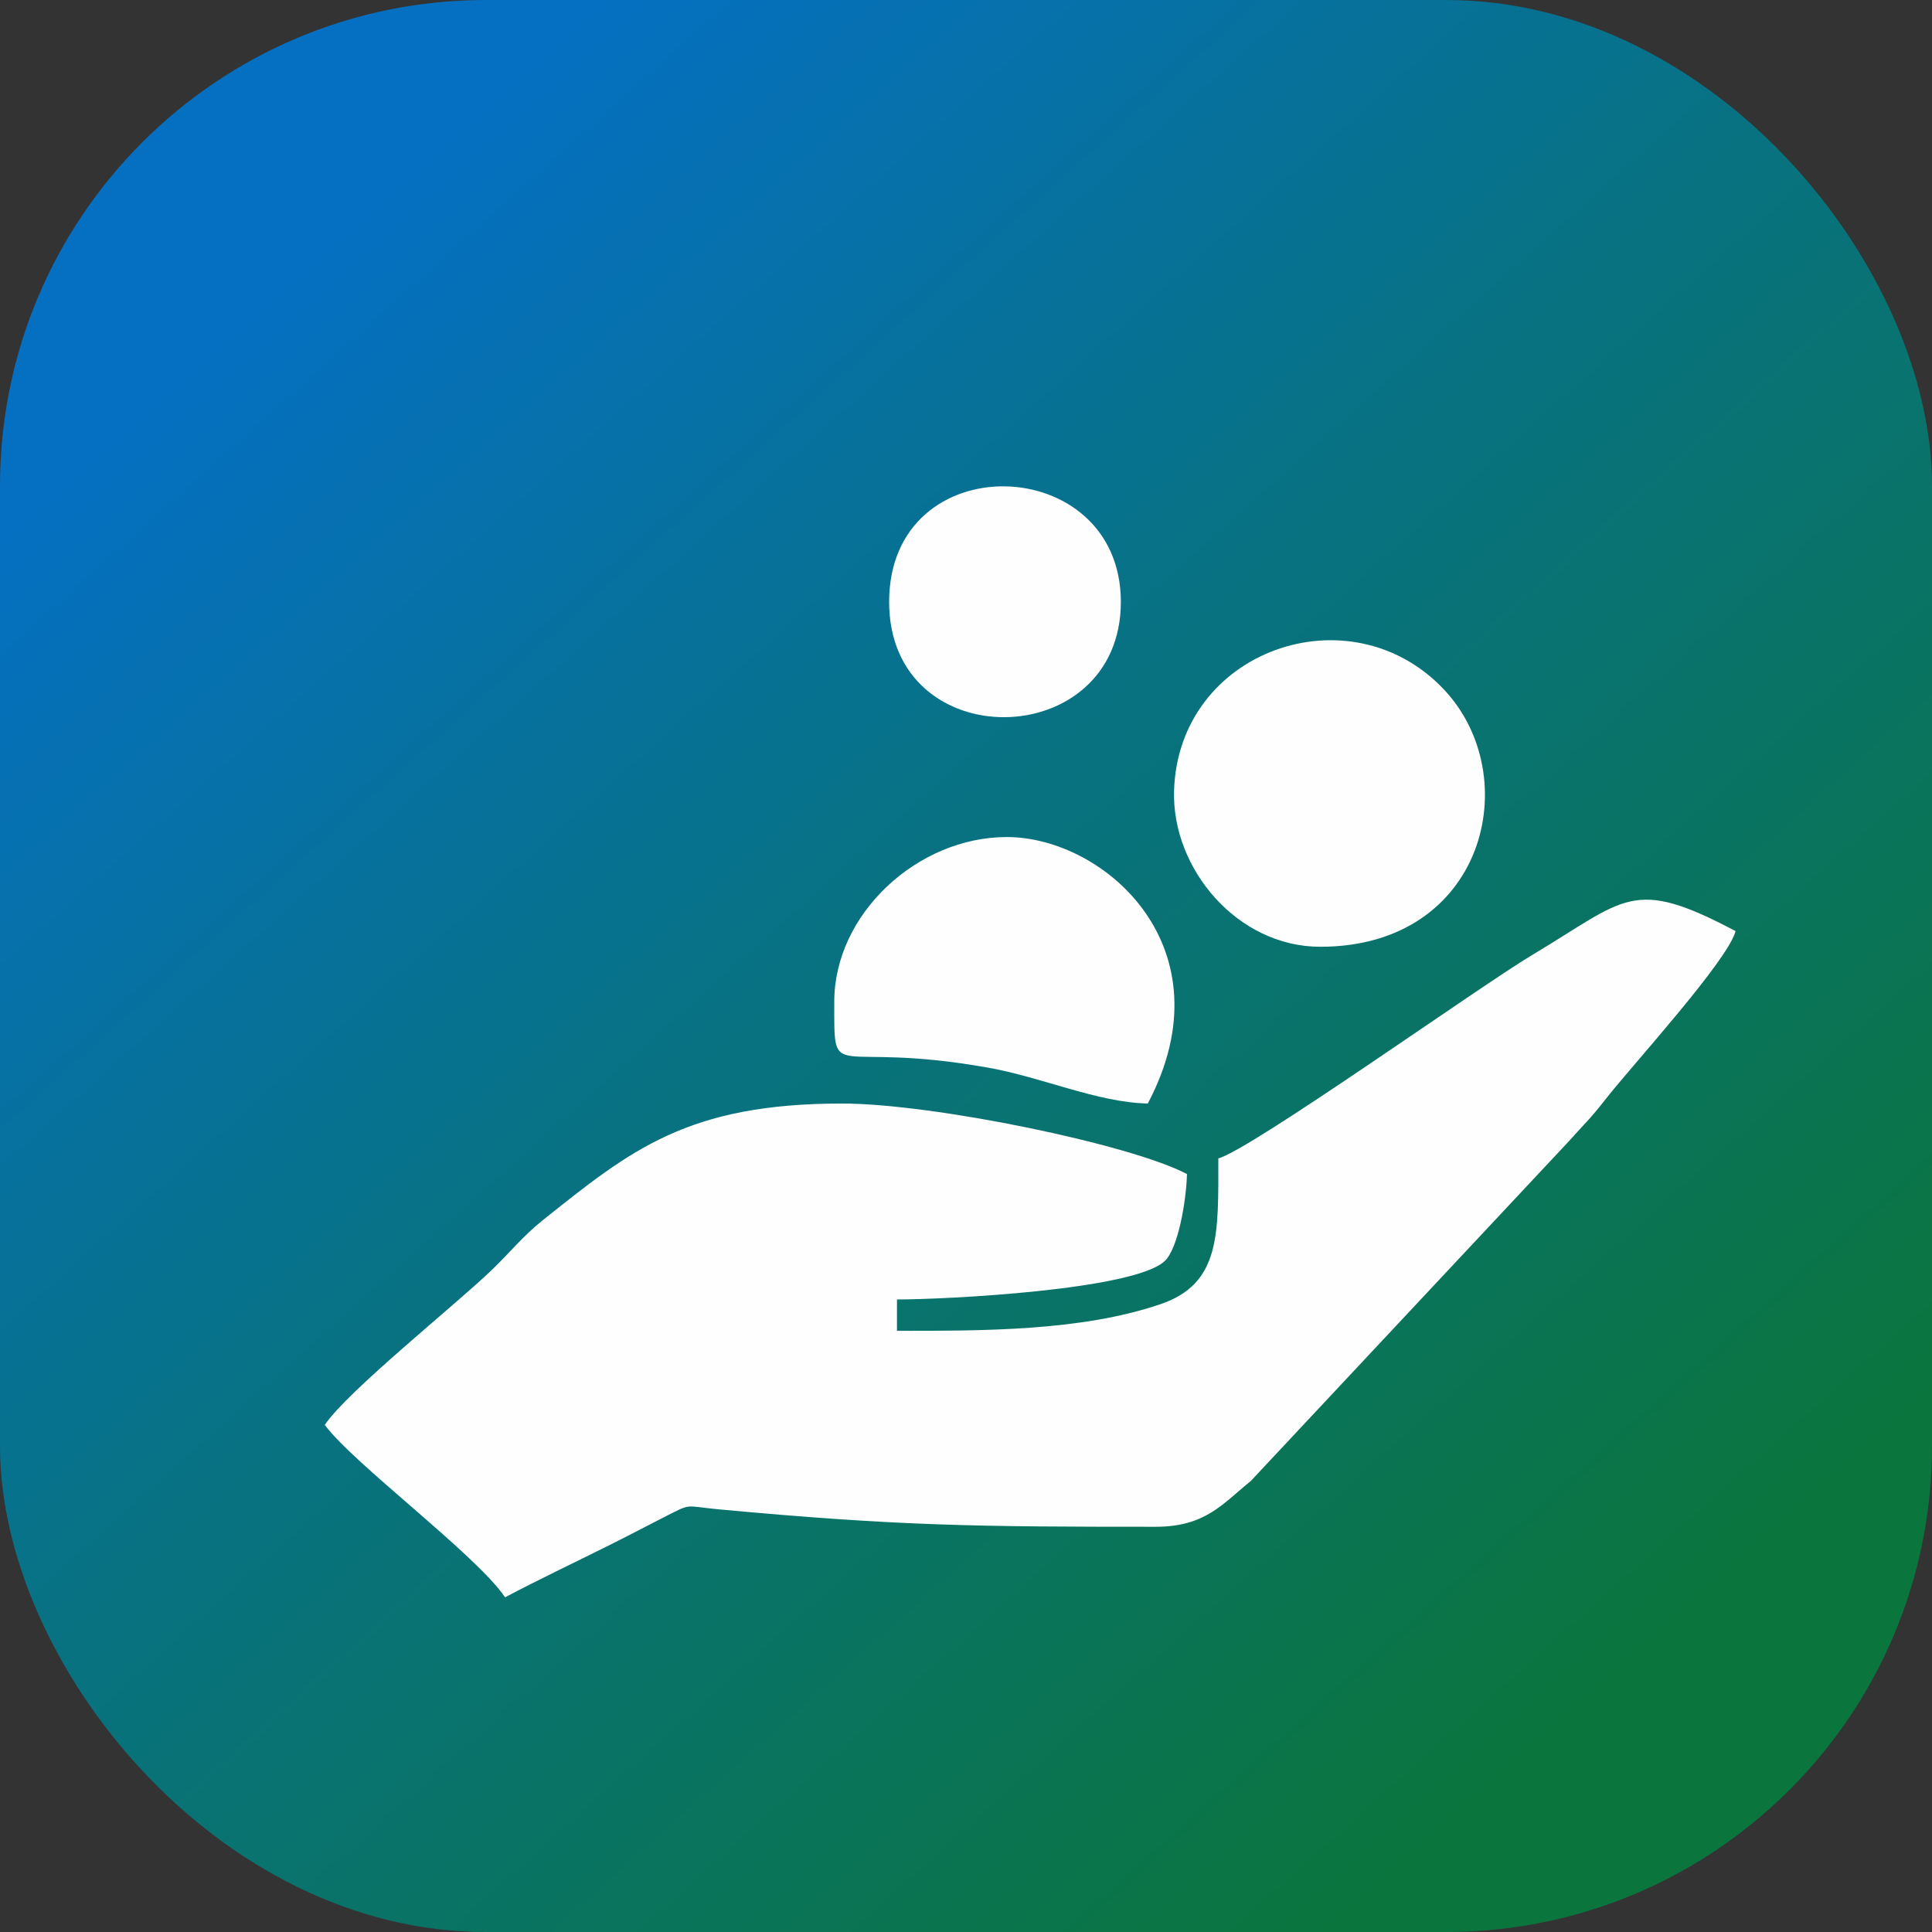 <?xml version="1.0" encoding="UTF-8"?>
<!DOCTYPE svg PUBLIC "-//W3C//DTD SVG 1.1//EN" "http://www.w3.org/Graphics/SVG/1.1/DTD/svg11.dtd">
<!-- Creator: CorelDRAW 2018 (64-Bit) -->
<svg xmlns="http://www.w3.org/2000/svg" xml:space="preserve" width="1.217in" height="1.217in" version="1.1" style="shape-rendering:geometricPrecision; text-rendering:geometricPrecision; image-rendering:optimizeQuality; fill-rule:evenodd; clip-rule:evenodd"
viewBox="0 0 963.96 963.96"
 xmlns:xlink="http://www.w3.org/1999/xlink">
 <rect x="0" y="0" width="963.96" height="963.96" fill="#333333" stroke="none"/>
 <defs>
  <style type="text/css">
   <![CDATA[
    .fil1 {fill:#FEFEFE}
    .fil0 {fill:url(#id0)}
   ]]>
  </style>
  <linearGradient id="id0" gradientUnits="userSpaceOnUse" x1="160.38" y1="122.98" x2="803.58" y2="840.97">
   <stop offset="0" style="stop-opacity:1; stop-color:#0570C1"/>
   <stop offset="0.459" style="stop-opacity:1; stop-color:#087280"/>
   <stop offset="1" style="stop-opacity:1; stop-color:#0B753E"/>
  </linearGradient>
 </defs>
 <g id="Layer_x0020_1">
  <rect class="fil0" x="0" y="-0" width="963.96" height="963.96" rx="242.41" ry="242.41"/>
  <g id="_1602114114032">
   <g>
    <path class="fil1" d="M607.87 577.97c0,37.76 1.22,62.51 -28.91,72.76 -39.56,13.46 -88.35,13.27 -131.42,13.27l0 -15.64c24.36,0 117.58,-4.68 133.47,-19.04 6.9,-6.23 10.93,-30.76 11.22,-43.53 -28.05,-14.84 -126.78,-35.19 -172.07,-35.19 -76.95,0 -105.29,23.04 -149.18,58.08 -10.16,8.11 -16.14,15.86 -25.74,25.1 -17.82,17.17 -71.93,60.35 -83.18,77.16 14.08,19.22 75.93,65.1 89.94,86.03 17.2,-9.1 33.58,-16.79 52.14,-26.07 10.25,-5.12 16.81,-8.62 26.04,-13.33 15.44,-7.88 10.73,-6.15 27.88,-4.55 90.33,8.42 129.92,8.76 218.52,8.76 24.81,0 33.42,-11.43 47.52,-22.87l158.83 -169.66c8.16,-9.17 9.97,-10.34 18.22,-20.88 13.02,-16.63 60.83,-68.88 64.81,-83.79 -51.61,-27.31 -54.48,-16.16 -101.49,11.91 -26.32,15.72 -140.42,97.17 -156.61,101.49z"/>
    <path class="fil1" d="M658.71 472.39c82.27,0 102.59,-84.9 61.81,-128.29 -46.85,-49.83 -132.71,-19.69 -134.73,50.51 -1.12,38.87 31.58,77.77 72.93,77.77z"/>
    <path class="fil1" d="M416.26 499.76c0,42.56 -2.34,18.93 76.59,32.91 27.29,4.83 54.51,17.36 79.83,17.93 41.02,-77.53 -21.43,-132.96 -70.39,-132.96 -44.46,0 -86.03,38.32 -86.03,82.12z"/>
    <path class="fil1" d="M443.63 300.32c0,77.72 115.61,75.65 115.61,0 0,-75.13 -115.61,-78.62 -115.61,0z"/>
   </g>
  </g>
 </g>
</svg>
